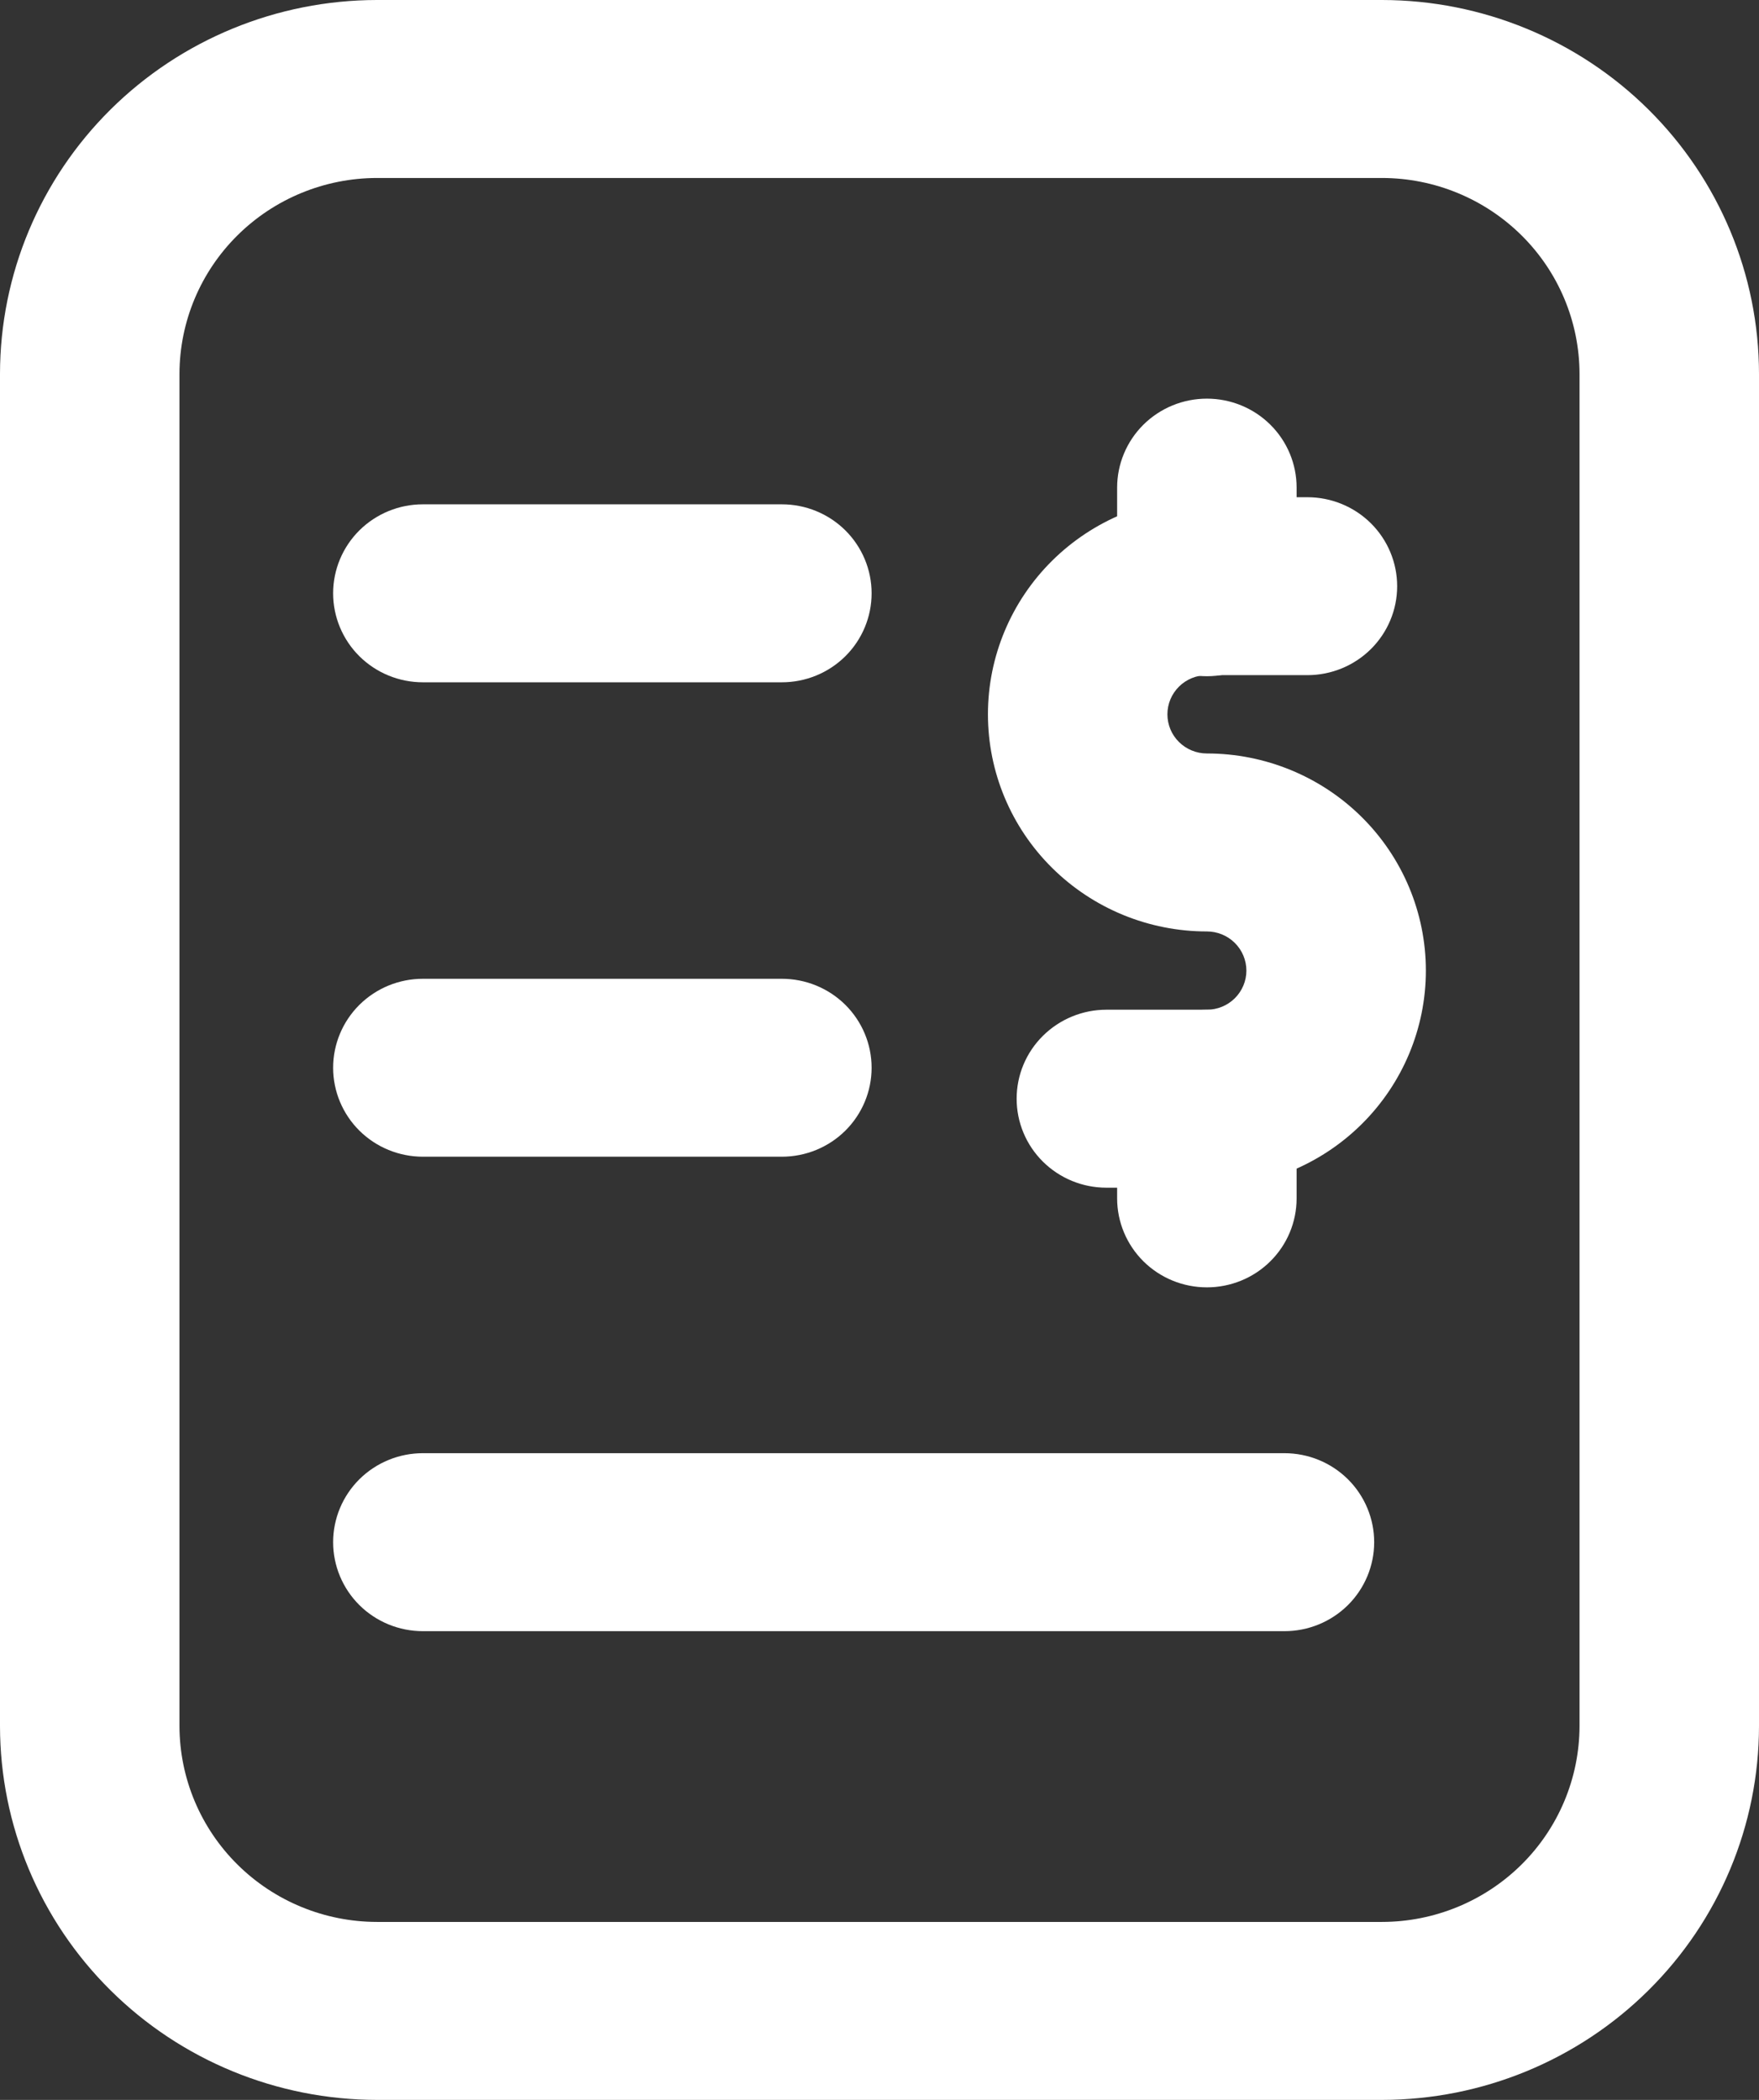 <svg width="31" height="37" viewBox="0 0 31 37" fill="none" xmlns="http://www.w3.org/2000/svg">
<rect x="0" y="0" width="31" height="37" fill="#333333" stroke="none"/>
<g clip-path="url(#clip0_0_245)">
<path d="M24.357 37H6.643C4.882 36.998 3.193 36.304 1.948 35.069C0.702 33.835 0.002 32.161 0 30.415L0 6.585C0.002 4.839 0.702 3.165 1.948 1.93C3.193 0.696 4.882 0.002 6.643 0L24.357 0C26.118 0.002 27.807 0.696 29.052 1.93C30.298 3.165 30.998 4.839 31 6.585V30.415C30.998 32.161 30.298 33.835 29.052 35.069C27.807 36.304 26.118 36.998 24.357 37ZM6.643 3.136C5.721 3.137 4.836 3.501 4.184 4.148C3.532 4.794 3.165 5.67 3.163 6.585V30.415C3.165 31.329 3.532 32.206 4.184 32.852C4.836 33.499 5.721 33.863 6.643 33.864H24.357C25.279 33.863 26.163 33.499 26.816 32.852C27.468 32.206 27.835 31.329 27.837 30.415V6.585C27.835 5.67 27.468 4.794 26.816 4.148C26.163 3.501 25.279 3.137 24.357 3.136H6.643Z" fill="white"/>
<path d="M22.636 28.741H7.453C7.033 28.741 6.631 28.576 6.334 28.282C6.038 27.988 5.871 27.589 5.871 27.173C5.871 26.757 6.038 26.358 6.334 26.064C6.631 25.77 7.033 25.605 7.453 25.605H22.636C23.056 25.605 23.458 25.77 23.755 26.064C24.051 26.358 24.218 26.757 24.218 27.173C24.218 27.589 24.051 27.988 23.755 28.282C23.458 28.576 23.056 28.741 22.636 28.741Z" fill="white"/>
<path d="M13.779 12.022H7.453C7.033 12.022 6.631 11.857 6.334 11.563C6.038 11.269 5.871 10.87 5.871 10.454C5.871 10.038 6.038 9.639 6.334 9.345C6.631 9.051 7.033 8.886 7.453 8.886H13.779C14.199 8.886 14.601 9.051 14.898 9.345C15.194 9.639 15.361 10.038 15.361 10.454C15.361 10.87 15.194 11.269 14.898 11.563C14.601 11.857 14.199 12.022 13.779 12.022Z" fill="white"/>
<path d="M13.779 20.381H7.453C7.033 20.381 6.631 20.216 6.334 19.922C6.038 19.628 5.871 19.229 5.871 18.814C5.871 18.398 6.038 17.999 6.334 17.705C6.631 17.411 7.033 17.246 7.453 17.246H13.779C14.199 17.246 14.601 17.411 14.898 17.705C15.194 17.999 15.361 18.398 15.361 18.814C15.361 19.229 15.194 19.628 14.898 19.922C14.601 20.216 14.199 20.381 13.779 20.381Z" fill="white"/>
<path d="M21.27 20.927H19.498C19.079 20.927 18.677 20.762 18.38 20.468C18.083 20.174 17.917 19.775 17.917 19.359C17.917 18.943 18.083 18.545 18.38 18.251C18.677 17.957 19.079 17.791 19.498 17.791H21.27C21.454 17.791 21.631 17.719 21.762 17.589C21.892 17.46 21.966 17.285 21.966 17.102C21.966 16.919 21.892 16.743 21.762 16.614C21.631 16.484 21.454 16.412 21.27 16.412C20.246 16.412 19.265 16.009 18.541 15.291C17.817 14.574 17.411 13.601 17.411 12.586C17.411 11.572 17.817 10.599 18.541 9.881C19.265 9.164 20.246 8.761 21.27 8.761H23.041C23.461 8.761 23.863 8.926 24.16 9.22C24.456 9.514 24.623 9.913 24.623 10.329C24.623 10.745 24.456 11.143 24.16 11.437C23.863 11.731 23.461 11.896 23.041 11.896H21.27C21.085 11.896 20.908 11.969 20.778 12.098C20.647 12.228 20.574 12.403 20.574 12.586C20.574 12.769 20.647 12.945 20.778 13.074C20.908 13.203 21.085 13.276 21.27 13.276C22.293 13.276 23.275 13.679 23.999 14.397C24.722 15.114 25.129 16.087 25.129 17.102C25.129 18.116 24.722 19.089 23.999 19.806C23.275 20.524 22.293 20.927 21.27 20.927Z" fill="white"/>
<path d="M21.27 11.915C20.85 11.915 20.448 11.75 20.151 11.456C19.855 11.162 19.688 10.763 19.688 10.347V8.591C19.688 8.176 19.855 7.777 20.151 7.483C20.448 7.189 20.85 7.024 21.27 7.024C21.689 7.024 22.092 7.189 22.388 7.483C22.685 7.777 22.851 8.176 22.851 8.591V10.347C22.851 10.763 22.685 11.162 22.388 11.456C22.092 11.75 21.689 11.915 21.27 11.915Z" fill="white"/>
<path d="M21.27 22.683C20.85 22.683 20.448 22.518 20.151 22.224C19.855 21.93 19.688 21.531 19.688 21.115V19.359C19.688 18.943 19.855 18.545 20.151 18.251C20.448 17.957 20.85 17.791 21.27 17.791C21.689 17.791 22.092 17.957 22.388 18.251C22.685 18.545 22.851 18.943 22.851 19.359V21.115C22.851 21.531 22.685 21.93 22.388 22.224C22.092 22.518 21.689 22.683 21.27 22.683Z" fill="white"/>
</g>
<defs>
<clipPath id="clip0_0_245">
<rect width="31" height="37" fill="white"/>
</clipPath>
</defs>
</svg>
